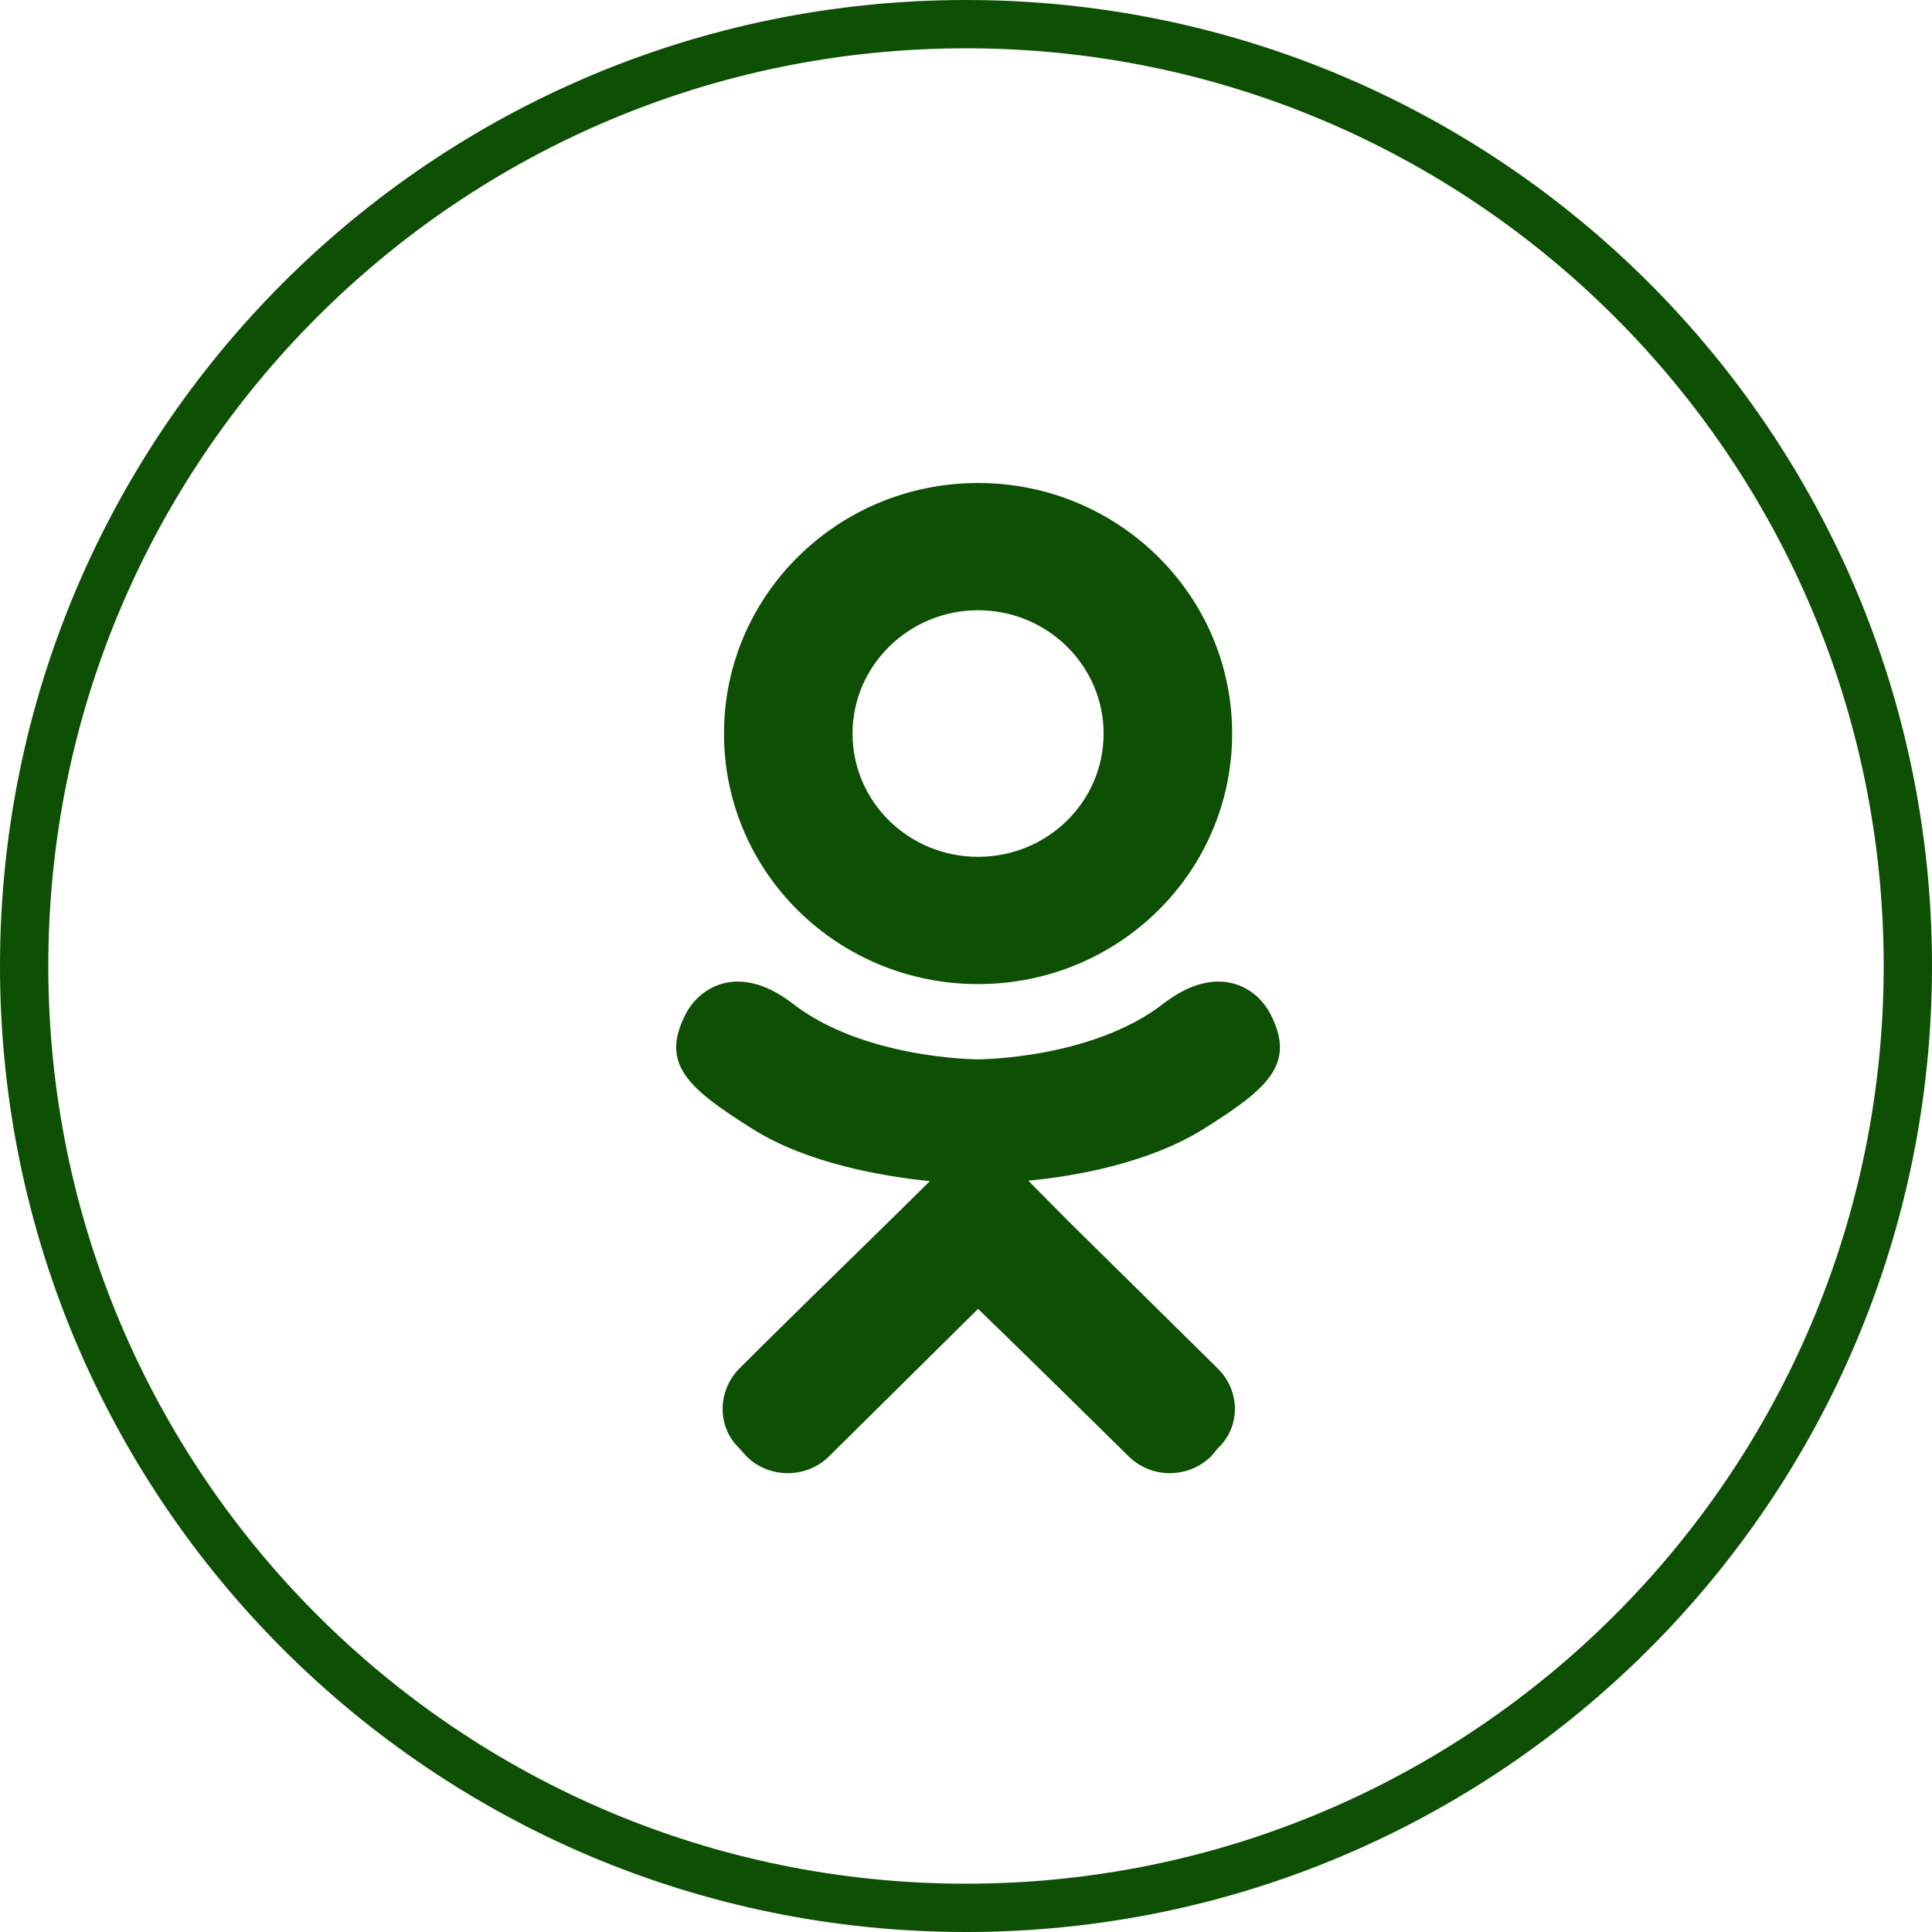 <?xml version="1.0" encoding="UTF-8"?> <svg xmlns="http://www.w3.org/2000/svg" width="80" height="80" viewBox="0 0 80 80" fill="none"> <path d="M79 40C79 61.539 61.539 79 40 79C18.461 79 1 61.539 1 40C1 18.461 18.461 1 40 1C61.539 1 79 18.461 79 40Z" stroke="#0D4F03" stroke-width="2"></path> <path d="M52.622 42.02C52.04 40.851 50.397 39.867 48.214 41.528C45.241 43.865 40.5 43.865 40.5 43.865C40.5 43.865 35.759 43.865 32.786 41.528C30.603 39.867 28.96 40.851 28.378 42.02C27.338 44.07 28.503 45.075 31.143 46.735C33.41 48.17 36.508 48.704 38.504 48.909L36.84 50.549C34.47 52.866 32.183 55.1 30.623 56.659C29.688 57.602 29.688 59.098 30.623 59.98L30.915 60.308C31.85 61.231 33.389 61.231 34.325 60.308L40.5 54.198C42.891 56.515 45.157 58.75 46.738 60.308C47.673 61.231 49.191 61.231 50.148 60.308L50.418 59.98C51.374 59.098 51.374 57.602 50.418 56.659L44.222 50.549L42.579 48.888C44.554 48.704 47.611 48.15 49.857 46.735C52.497 45.075 53.662 44.07 52.622 42.02ZM40.5 25.269C43.369 25.269 45.698 27.565 45.698 30.374C45.698 33.204 43.369 35.479 40.5 35.479C37.631 35.479 35.302 33.204 35.302 30.374C35.302 27.565 37.631 25.269 40.5 25.269ZM40.5 40.749C46.322 40.749 51.021 36.115 51.021 30.374C51.021 24.654 46.322 20 40.5 20C34.678 20 29.979 24.654 29.979 30.374C29.979 36.115 34.678 40.749 40.5 40.749Z" fill="#0D4F03"></path> </svg> 